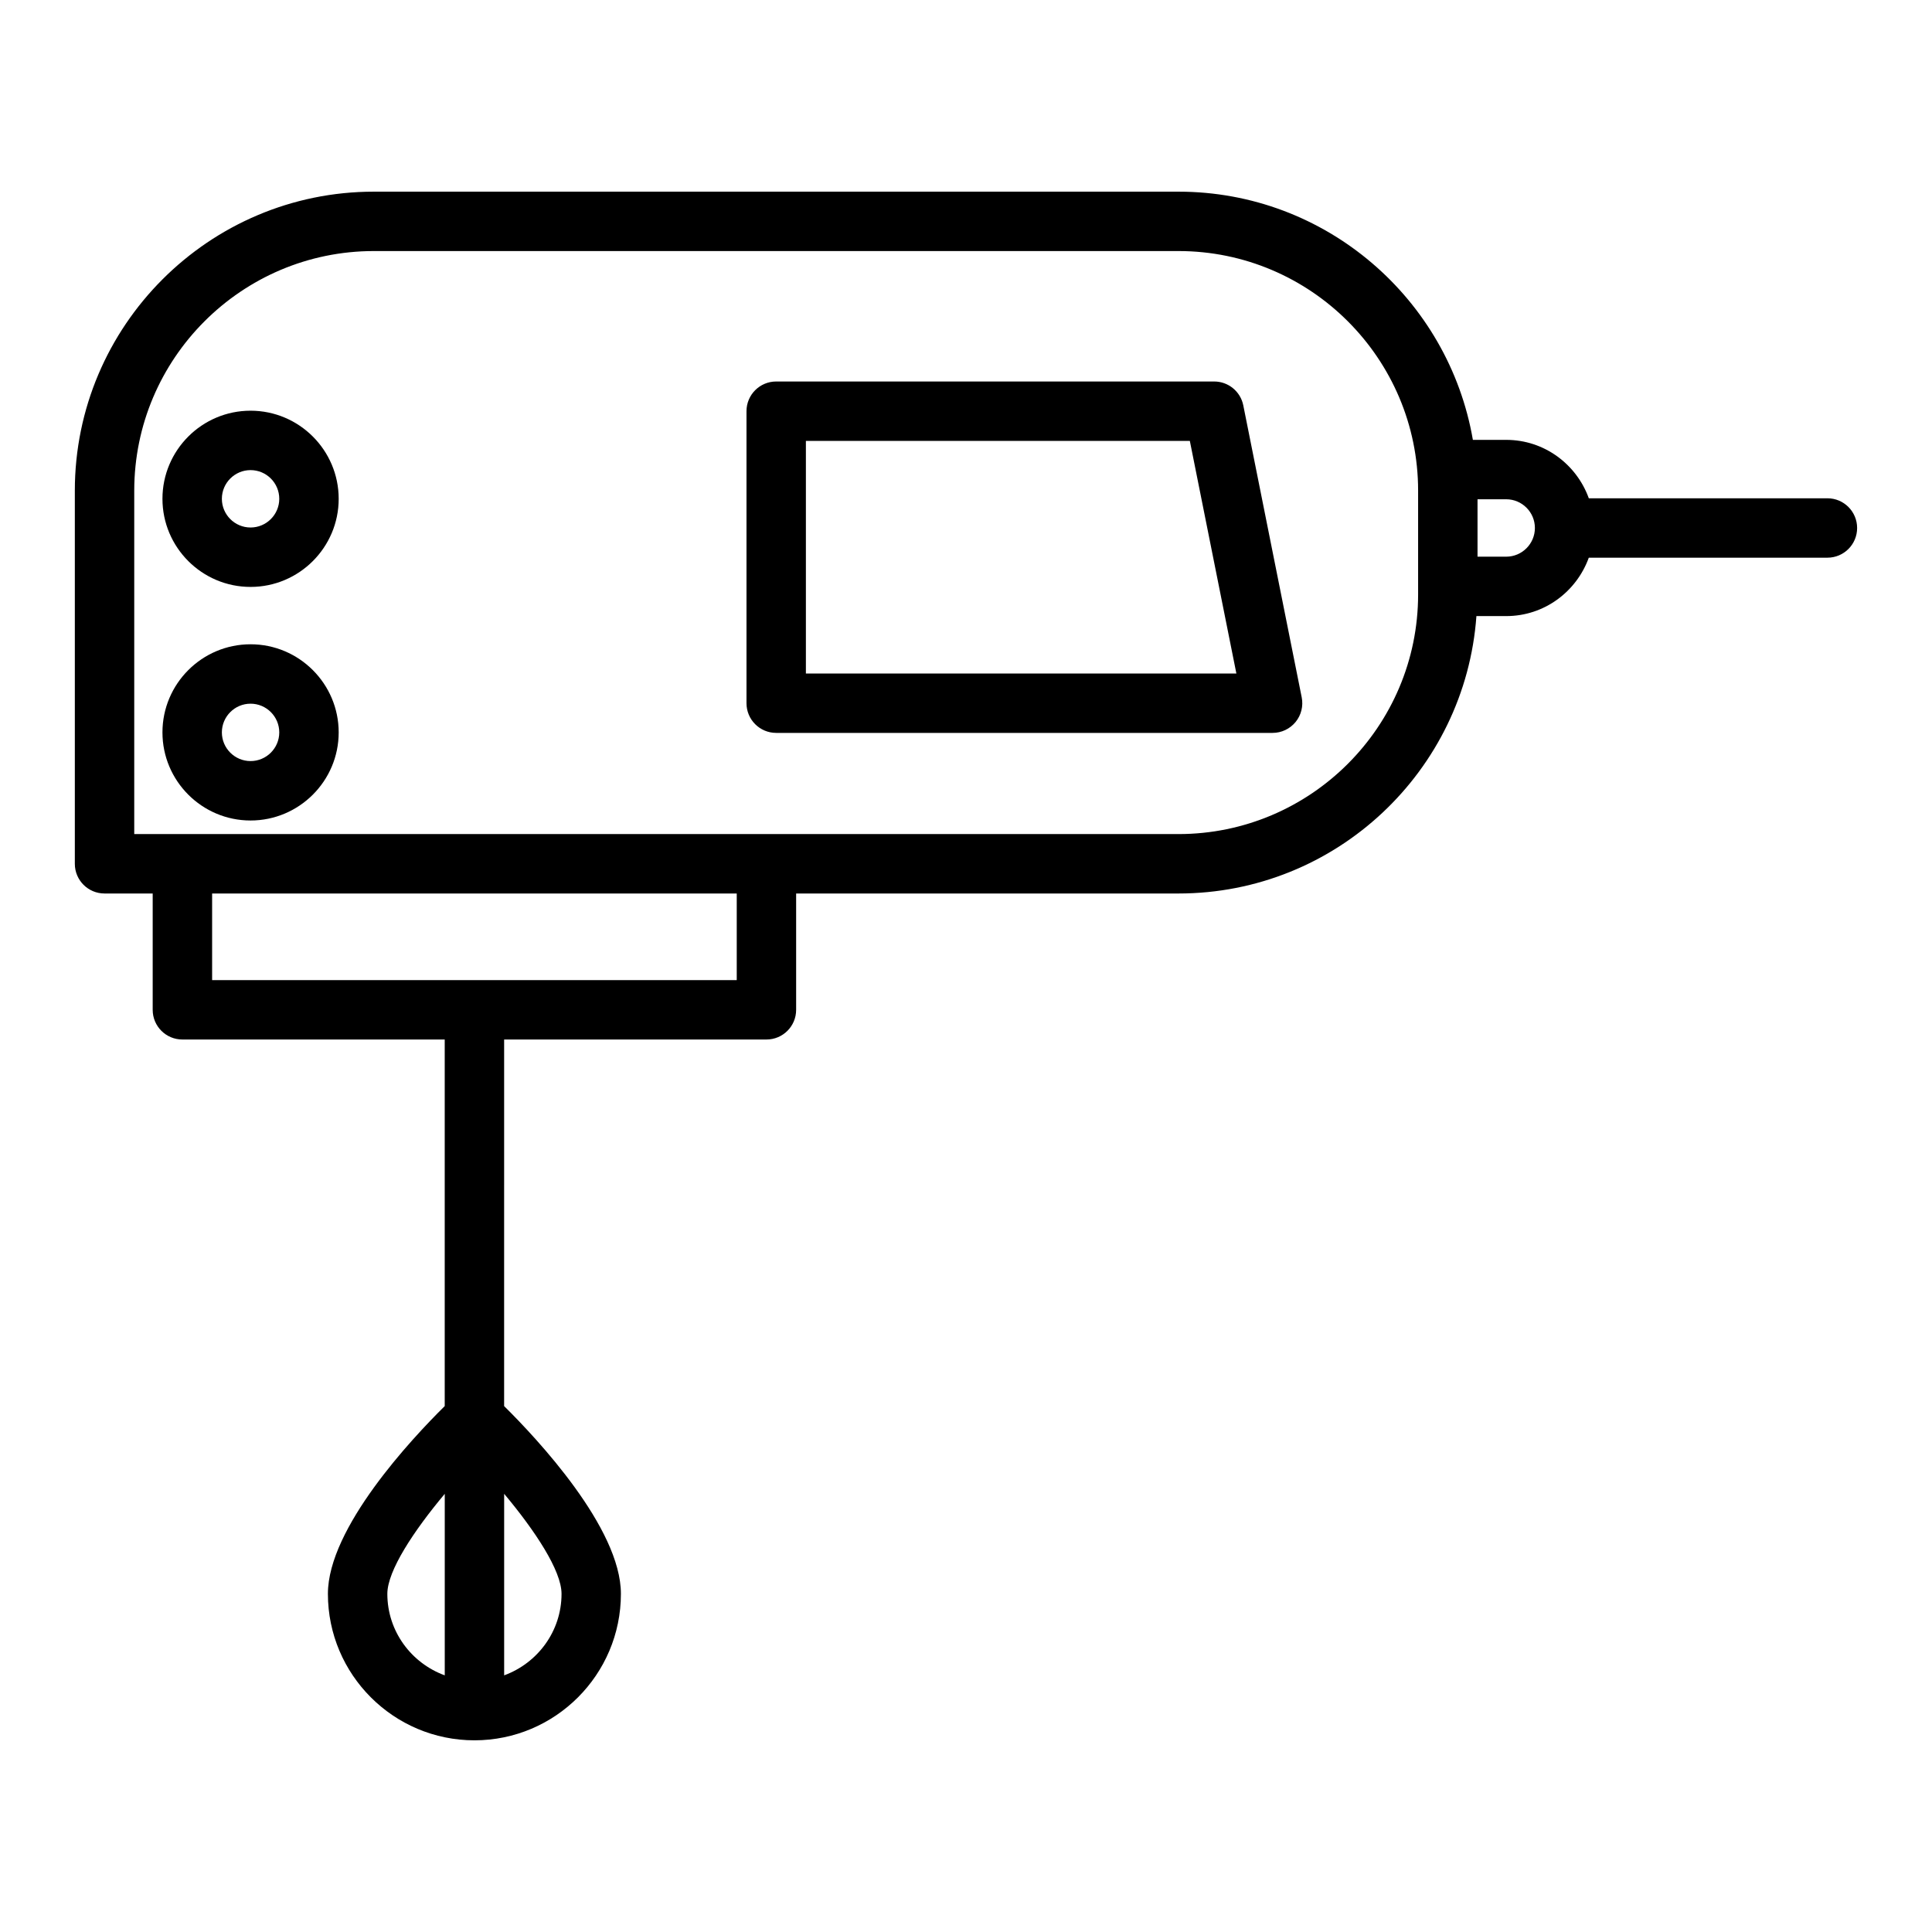 <?xml version="1.0" encoding="UTF-8"?>
<!-- Uploaded to: SVG Repo, www.svgrepo.com, Generator: SVG Repo Mixer Tools -->
<svg fill="#000000" width="800px" height="800px" version="1.1" viewBox="144 144 512 512" xmlns="http://www.w3.org/2000/svg">
 <g>
  <path d="m210.4 252.84c-12.875 0-23.348 10.473-23.348 23.348s10.469 23.352 23.348 23.352c12.875 0 23.355-10.473 23.355-23.352-0.004-12.875-10.48-23.348-23.355-23.348zm0 30.953c-4.191 0-7.602-3.414-7.602-7.606 0-4.195 3.414-7.602 7.602-7.602 4.199 0 7.609 3.41 7.609 7.602s-3.414 7.606-7.609 7.606z"/>
  <path d="m210.4 314.74c-12.875 0-23.348 10.473-23.348 23.352 0 12.871 10.469 23.348 23.348 23.348 12.875 0 23.355-10.473 23.355-23.348-0.004-12.879-10.48-23.352-23.355-23.352zm0 30.953c-4.191 0-7.602-3.41-7.602-7.602 0-4.195 3.414-7.606 7.602-7.606 4.199 0 7.609 3.414 7.609 7.606s-3.414 7.602-7.609 7.602z"/>
  <path d="m465.77 245.1h-116.07c-4.352 0-7.871 3.523-7.871 7.871v77.383c0 4.348 3.519 7.871 7.871 7.871h131.55c2.359 0 4.59-1.059 6.09-2.883 1.492-1.82 2.09-4.219 1.629-6.535l-15.484-77.383c-0.734-3.676-3.965-6.324-7.715-6.324zm-108.2 77.383v-61.637h101.75l12.332 61.637z"/>
  <path d="m628.29 276.05h-63.238c-3.246-8.996-11.785-15.48-21.887-15.48h-8.836c-6.426-37.289-38.922-65.777-78.02-65.777h-213.23c-43.695 0-79.246 35.551-79.246 79.246v98.875c0 4.348 3.519 7.871 7.871 7.871h12.762v30.824c0 4.352 3.519 7.871 7.871 7.871h69.52v97.148c-8.668 8.566-30.957 32.293-30.957 49.754 0 21.41 17.422 38.82 38.828 38.82 21.41 0 38.82-17.414 38.82-38.82 0-17.461-22.281-41.184-30.949-49.754l0.004-97.148h69.512c4.352 0 7.871-3.519 7.871-7.871v-30.824h101.32c41.762 0 76.004-32.492 78.961-73.516h7.894c10.102 0 18.637-6.484 21.887-15.477h63.238c4.352 0 7.871-3.523 7.871-7.871s-3.523-7.871-7.871-7.871zm-381.64 290.33c0-6.129 7.039-16.734 15.215-26.496v48.102c-8.848-3.234-15.215-11.66-15.215-21.605zm46.164 0c0 9.945-6.363 18.367-15.207 21.605v-48.109c8.172 9.754 15.207 20.359 15.207 26.504zm46.43-162.64h-139.03v-22.949h139.03zm180.57-102.2c0 35.012-28.488 63.5-63.508 63.5h-276.73v-91.004c0-35.016 28.48-63.504 63.5-63.504h213.23c35.016 0 63.508 28.484 63.508 63.504v25.355zm23.348-10.016h-7.602v-15.211h7.602c4.191 0 7.602 3.414 7.602 7.606 0 4.195-3.414 7.606-7.602 7.606z"/>
 </g>
</svg>